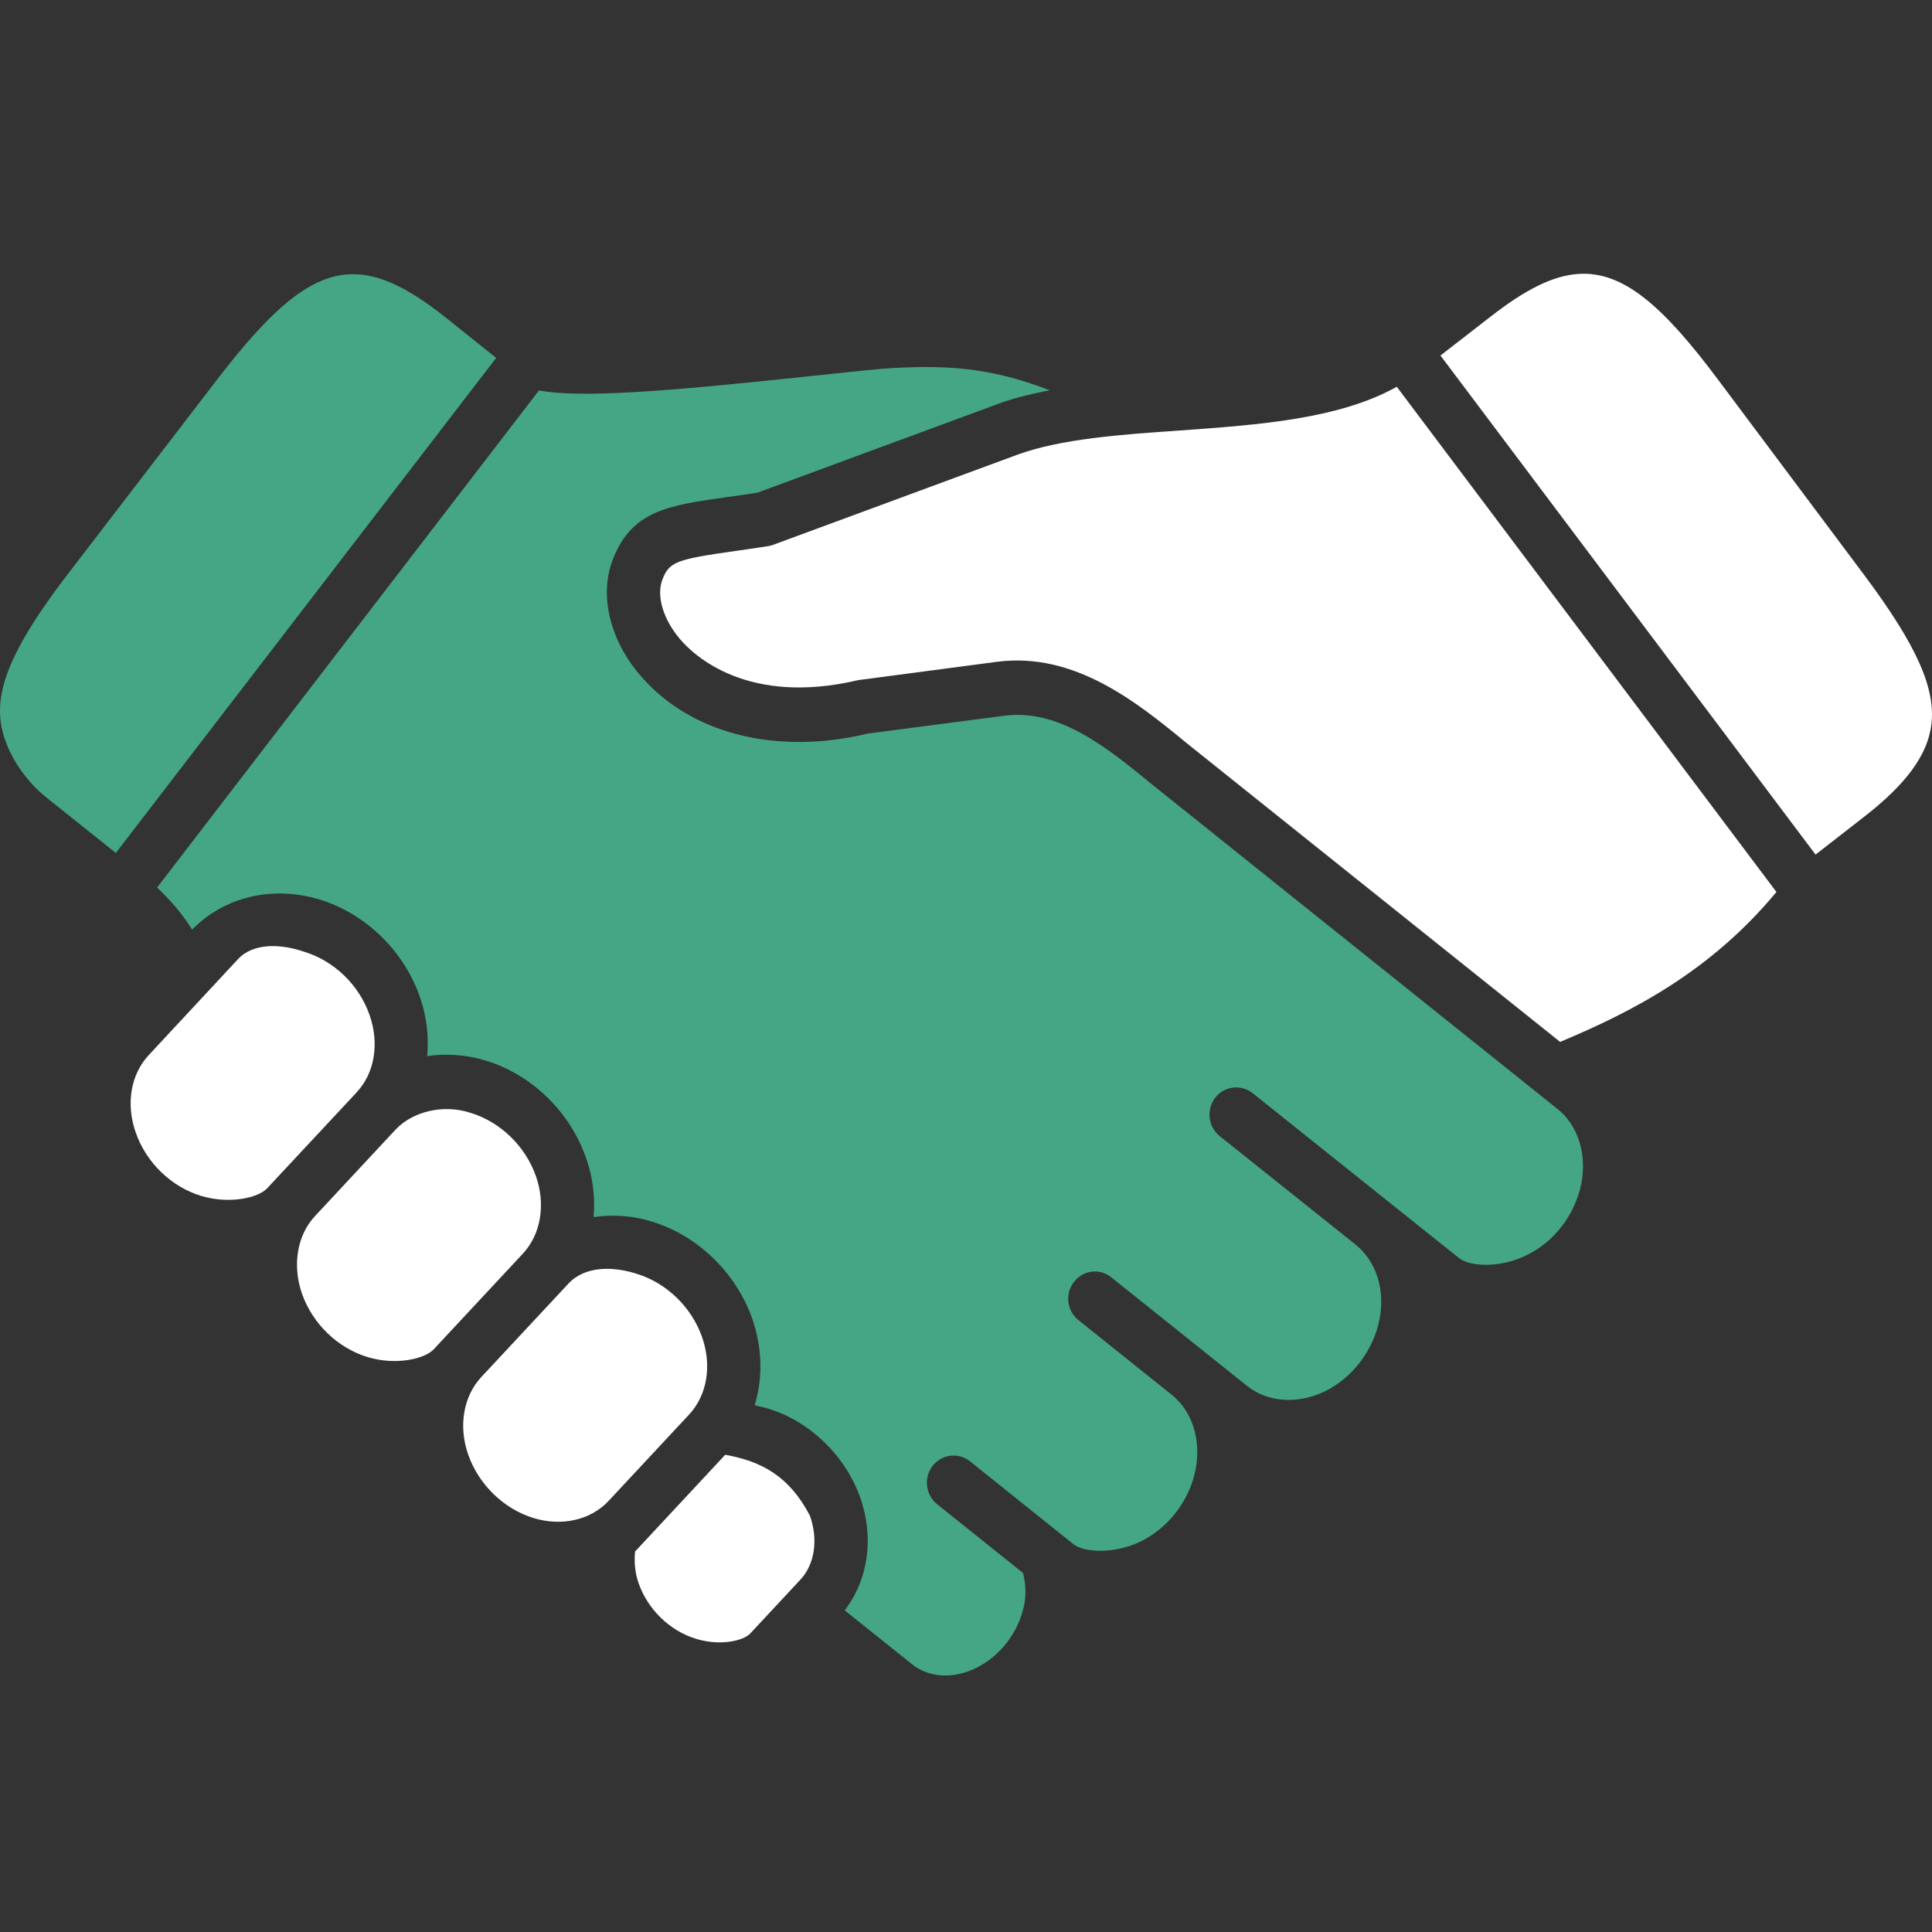 <svg width="84" height="84" viewBox="0 0 84 84" fill="none" xmlns="http://www.w3.org/2000/svg"
    class="svg-icon svg-icon--hands">
    <rect x="0" y="0" width="84" height="84" fill="#333333" stroke="none"/>
    <path
        d="M38.401 16.027C37.44 16.116 36.337 16.238 35.181 16.358C28.785 17.041 25.239 17.309 23.434 16.975L6.83 38.588C7.441 39.166 7.947 39.767 8.355 40.417C9.743 38.996 11.84 38.489 13.882 39.106C15.886 39.711 17.559 41.335 18.259 43.351C18.556 44.204 18.649 45.079 18.573 45.917C19.392 45.802 20.258 45.85 21.11 46.11C23.109 46.71 24.788 48.339 25.483 50.355C25.784 51.203 25.879 52.076 25.807 52.915C26.626 52.799 27.492 52.848 28.344 53.113C30.339 53.718 32.011 55.343 32.711 57.348C33.15 58.619 33.167 59.928 32.81 61.101C33.014 61.14 33.223 61.19 33.431 61.255C35.221 61.81 36.741 63.281 37.395 65.093C38.019 66.848 37.748 68.691 36.724 70.015L39.67 72.371C40.391 72.943 41.441 73.005 42.422 72.529C43.486 72.014 44.289 70.966 44.526 69.794C44.625 69.305 44.592 68.83 44.48 68.39L40.744 65.401C40.242 64.998 40.153 64.255 40.545 63.739C40.941 63.228 41.669 63.133 42.174 63.535L46.666 67.135C47.112 67.493 48.39 67.588 49.562 67.036C50.795 66.447 51.726 65.234 51.984 63.88C52.231 62.6 51.835 61.359 50.953 60.649L46.89 57.397C46.384 56.995 46.295 56.249 46.691 55.74C47.084 55.222 47.815 55.127 48.316 55.536L54.223 60.26C55.111 60.966 56.386 61.063 57.565 60.513C58.787 59.929 59.718 58.718 59.982 57.349C60.23 56.069 59.833 54.832 58.942 54.115L53.033 49.398C52.527 48.991 52.438 48.248 52.835 47.728C53.231 47.218 53.958 47.13 54.466 47.531C54.466 47.531 63.438 54.705 63.444 54.705C63.89 55.056 65.162 55.155 66.329 54.597C67.563 54.021 68.488 52.81 68.757 51.445C69 50.163 68.603 48.918 67.716 48.214L50.156 34.161C48.142 32.509 46.06 30.798 43.643 31.122L37.73 31.894C33.744 32.852 29.985 31.904 27.81 29.334C26.5 27.785 26.053 25.87 26.642 24.33C27.468 22.194 29.049 21.973 31.659 21.605C32.049 21.555 32.468 21.494 32.93 21.421L43.418 17.552C44.1 17.299 44.854 17.123 45.636 16.968C42.939 15.925 40.985 15.862 38.401 16.027Z"
        fill="#44A684" />
    <path
        d="M15.61 11.931C13.7 11.787 11.956 13.226 9.446 16.495L3.026 24.858C0.703 27.875 -0.167 29.751 0.026 31.341C0.18 32.648 1.089 33.93 1.991 34.653L5.036 37.085L21.573 15.561L19.432 13.848C17.961 12.674 16.756 12.02 15.61 11.931Z"
        fill="#44A684" />
    <path
        class="animate"
        d="M27.612 67.457C27.567 67.909 27.606 68.382 27.77 68.85C28.173 69.979 29.118 70.898 30.238 71.245C31.278 71.574 32.312 71.355 32.626 71.014L34.796 68.685C35.424 68.014 35.583 66.941 35.214 65.9C34.306 64.16 33.089 63.532 31.531 63.251L27.612 67.457Z"
        fill="white" />
    <path
        class="animate"
        d="M24.709 55.814L20.917 59.881C20.146 60.72 19.925 62.008 20.356 63.243C20.812 64.547 21.902 65.608 23.206 66.005C24.441 66.375 25.68 66.087 26.456 65.262L29.967 61.495C30.743 60.659 30.958 59.377 30.528 58.143C30.072 56.832 28.976 55.775 27.677 55.381C26.642 55.05 25.426 55.037 24.709 55.814Z"
        fill="white" />
    <path
        class="animate"
        d="M17.191 49.121L13.689 52.881C12.918 53.713 12.702 55.005 13.128 56.244C13.584 57.544 14.674 58.606 15.979 59.002C17.211 59.377 18.462 59.084 18.852 58.671L22.74 54.499C23.516 53.661 23.732 52.372 23.302 51.14C22.843 49.831 21.753 48.774 20.449 48.382C19.249 47.991 17.921 48.339 17.191 49.121Z"
        fill="white" />
    <path
        class="animate"
        d="M10.341 41.709L6.459 45.883C5.683 46.72 5.468 48.002 5.898 49.23C6.35 50.545 7.446 51.602 8.751 51.998C9.983 52.366 11.233 52.081 11.618 51.662L15.51 47.49V47.486C16.286 46.66 16.502 45.376 16.072 44.144C15.621 42.829 14.525 41.772 13.221 41.38C12.224 41.036 11.018 40.977 10.341 41.709Z"
        fill="white" />
    <path
        class="animate"
        d="M60.73 16.816C58.22 18.22 54.73 18.471 51.332 18.715C48.761 18.891 46.109 19.077 44.204 19.781L33.607 23.691C33.535 23.719 33.462 23.736 33.386 23.747C32.875 23.827 32.401 23.896 31.976 23.955C29.396 24.319 29.098 24.43 28.801 25.194C28.53 25.9 28.828 26.918 29.561 27.782C30.159 28.493 32.501 30.71 37.317 29.57L43.352 28.773C46.731 28.337 49.44 30.54 51.604 32.318L67.832 45.3L67.845 45.294C71.053 43.951 74.395 42.205 77.236 38.782L60.73 16.816Z"
        fill="white" />
    <path
        class="animate"
        d="M68.637 11.909C67.492 11.981 66.276 12.622 64.793 13.778L62.629 15.457L78.937 37.156L81.044 35.516C82.868 34.102 83.798 32.837 83.968 31.532C84.178 29.946 83.336 28.055 81.051 24.999L74.735 16.556C72.275 13.253 70.553 11.787 68.637 11.909Z"
        fill="white" />
</svg>